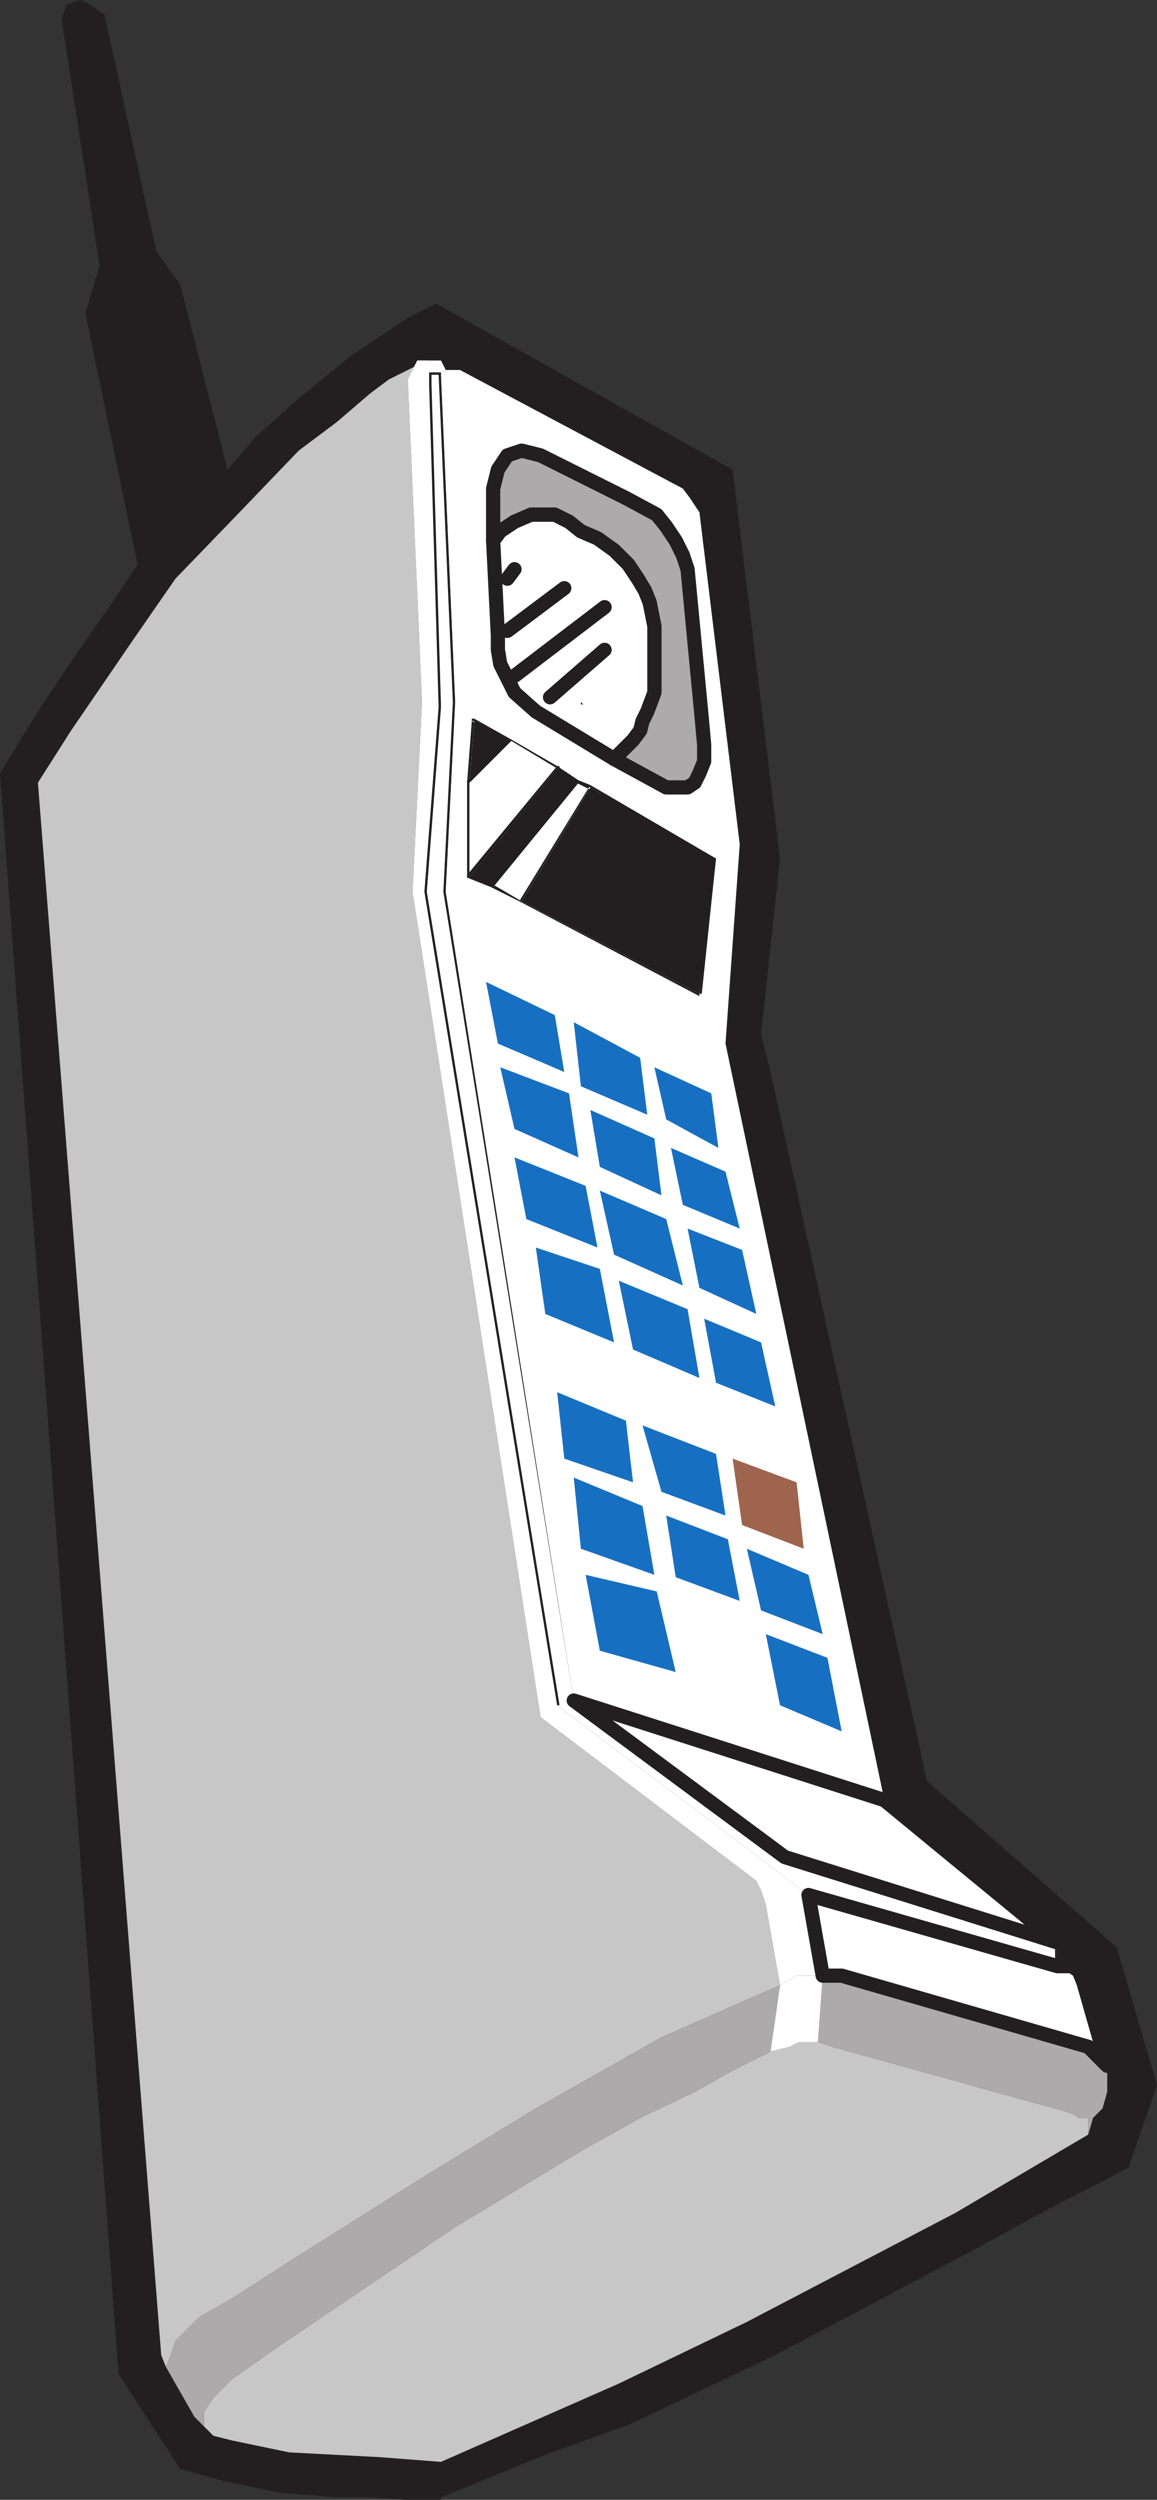 <svg xmlns="http://www.w3.org/2000/svg" width="366" height="790.5"><rect width="100%" height="100%" fill="#333333" stroke="none"/><path fill="#231f20" fill-rule="evenodd" d="m357 685.5 9-26.25-12.75-43.5-60-52.5L243.75 339l-3-12 6-55.5-15-123-32.25-18L138 96l-9 4.5-18 12L94.5 126 81 138l-9 10.5-13.5 14.25-15 15.75-9 13.5L24 207l-12 18-12 19.5 37.5 506.25 19.5 30 13.5 3.75 18 3.75 18 1.5h11.25l10.5.75h11.25v-12L120 777l-28.5-1.5-18-3.75-6-1.5-6-6-9-15.75-1.5-3.75L12 247.5 22.5 231 42 202.5 55.5 183l21-21.75 18-18.75 12-9 10.5-9 6-4.5 12-6h4.5l1.5 3h4.5l70.5 37.5 2.25 3 3 4.5L234 267l-4.5 63 50.25 239.25 54.75 45v7.5h4.5l2.25 1.5 1.5 3.75 7.5 26.25v8.25l-1.5 5.25-3 3-1.5 5.25-42 24.75-66 34.5-40.5 19.5-56.25 24v12l33-13.5 27-9.75 45.75-21.75 62.25-33 24.75-13.5L357 685.5"/><path fill="#c8c7c8" fill-rule="evenodd" d="m246.75 627.75-4.5-25.5-1.5-4.5-1.5-3L171 543l-40.5-261 3-60-4.5-102 3-6h3l-12 6-6 4.5-10.5 9-12 9-18 18.75-21 21.75L42 202.5 22.5 231 12 247.5l39 497.25 1.5 3.75 1.5-3.75 1.5-4.5 7.5-7.5 10.5-6 21-13.5 40.5-25.5 34.5-21 39.75-22.5 37.5-16.5"/><path fill="#fff" fill-rule="evenodd" d="m260.25 624.75-4.5-25.5-79.5-60L135 282l4.5-58.5-3.75-102v-3h3.75l1.5-1.5-1.5-3H132l-3 6 4.5 102-3 60L171 543l68.25 51.75 1.5 3 1.5 4.5 4.5 25.5 5.25-3h8.25"/><path fill="#fff" fill-rule="evenodd" d="m334.5 614.25-86.25-27-66.75-49.5L141 282l3-60-4.5-103.5h-3.75v3l3.75 102L135 282l41.25 257.25 79.5 60 78.75 22.5v-7.5"/><path fill="#231f20" fill-rule="evenodd" d="M334.5 614.25v-.75l-86.25-27-66.75-48.75L141 282l3-60-4.5-103.5v-.75h-3.75v3.75l3 102-4.5 58.5 42 257.25 79.5 60v.75l78 21.75h.75v-7.5h-.75v7.5h.75l-78.75-22.5-79.5-60h.75L135 282l4.5-58.5-3-102v-3h-.75 3.75-.75l4.5 103.5-3 60 41.25 255.75 66.75 49.5 85.5 27h.75"/><path fill="#fff" fill-rule="evenodd" d="M279.75 569.25 229.5 330l4.5-63-12.75-105-3-4.5-2.25-3-70.5-37.5H141l-1.5 1.5L144 222l-3 60 40.5 255.75 98.25 31.5"/><path fill="#c8c7c8" fill-rule="evenodd" d="m139.5 778.5 56.25-24.75 40.5-19.5 66-34.5 42-24.75v-5.25h-3l-2.25-1.5-75.75-21-4.5-1.5h-6l-3 1.5-6 1.5-12 6-12 6.75-17.25 8.25-18.75 10.5-39.75 24-55.5 37.5-15 10.5-6 6-3 4.5v4.5l3 3 6 1.5 18 3.75L120 777l19.5 1.5"/><path fill="#acaaaa" fill-rule="evenodd" d="m246.75 627.75-37.5 16.5-39.75 22.5-34.5 21-40.5 25.5-21 13.5-10.5 6-7.5 7.5-1.5 4.5-1.5 3.75 9 15.75 3 3v-4.5l3-4.5 6-6 15-10.5 55.5-37.5 39.75-24 18.75-10.5 17.25-8.25 12-6.75 12-6 3-21"/><path fill="#231f20" fill-rule="evenodd" d="m43.5 178.5 15-15.75L72 148.5 57 90l-7.5-10.5L33 4.5l-4.5-3-3-1.5L21 1.5 19.5 6l12 78L27 99l16.5 79.5"/><path fill="#fff" fill-rule="evenodd" d="m334.5 614.25-54.75-45-98.25-31.5 66.75 49.5 86.25 27"/><path fill="none" stroke="#231f20" stroke-linecap="round" stroke-linejoin="round" stroke-miterlimit="10" stroke-width="4.5" d="m334.5 614.25-54.75-45-98.25-31.5 66.75 49.5zm0 0"/><path fill="#acaaaa" fill-rule="evenodd" d="m194.25 240 16.5 9h6.75l2.25-1.5 1.5-3 1.5-3.75v-5.25l-.75-8.25-4.5-47.25-1.5-4.5-2.25-4.5-3-4.5-3-3.75-9.75-5.25-27-13.5-6-1.5-4.5 1.5-3 4.5-1.5 6V171l2.25-3 4.5-3 5.25-2.25h7.5L180 165l3.75 3 5.25 2.25 5.25 3.75 4.5 4.5 3 4.5 2.25 3.75 1.5 3.75 1.5 7.5v21l-2.25 6-1.5 3-.75 3-2.25 3-6 6"/><path fill="none" stroke="#231f20" stroke-linecap="round" stroke-linejoin="round" stroke-miterlimit="10" stroke-width="4.5" d="m194.25 240 16.5 9h6.75l2.25-1.5 1.5-3 1.5-3.75v-5.25l-.75-8.25-4.5-47.25-1.5-4.5-2.25-4.5-3-4.5-3-3.75-9.75-5.25-27-13.5-6-1.5-4.5 1.5-3 4.5-1.5 6V171l2.25-3 4.5-3 5.25-2.25h7.5L180 165l3.75 3 5.25 2.25 5.25 3.75 4.5 4.5 3 4.5 2.25 3.75 1.5 3.75 1.5 7.5v21l-2.25 6-1.5 3-.75 3-2.25 3zm0 0"/><path fill="#acaaaa" fill-rule="evenodd" d="m350.25 653.25-6-6-78-22.5h-6l-1.5 21 4.5 1.5 75.75 21 2.25 1.5h3V675l1.5-5.25 3-3 1.5-5.25v-8.25"/><path fill="#fff" fill-rule="evenodd" d="m194.25 240 6-6 2.25-3 .75-3 1.5-3 2.25-6v-21l-1.5-7.5-1.5-3.75-2.25-3.75-3-4.5-4.5-4.5-5.25-3.75-5.25-2.25-3.75-3-4.5-2.25H168l-5.25 2.25-4.5 3-2.25 3 1.5 30v4.5l.75 4.5 4.5 9 6.75 6 24.75 15"/><path fill="none" stroke="#231f20" stroke-linecap="round" stroke-linejoin="round" stroke-miterlimit="10" stroke-width="4.5" d="m194.25 240 6-6 2.25-3 .75-3 1.5-3 2.25-6v-21l-1.5-7.5-1.5-3.75-2.25-3.75-3-4.5-4.5-4.5-5.25-3.75-5.25-2.25-3.75-3-4.5-2.25H168l-5.25 2.25-4.5 3-2.25 3 1.5 30v4.5l.75 4.5 4.5 9 6.75 6zm0 0"/><path fill="#231f20" fill-rule="evenodd" d="m165 285 56.25 29.25 5.25-42.75-39.75-22.5L165 285"/><path fill="#231f20" fill-rule="evenodd" d="m164.25 285 57 30v-.75h.75l4.5-42.75-39.75-23.25-22.5 36.75h.75l21.75-36 39 22.5-4.5 42.75L165 285h-.75"/><path fill="#fff" fill-rule="evenodd" d="M176.25 243 162 234l-13.5 13.5v30l27.75-34.5"/><path fill="#231f20" fill-rule="evenodd" d="M176.25 243h.75v-.75h-.75L162 234h-.75l-13.5 12.75v30.75h.75l27.75-34.5v-.75l-28.5 34.5.75.75v-30L162 234h-.75l15 9v-.75.75"/><path fill="#fff" fill-rule="evenodd" d="m165 285 21.75-36-3.75-1.5-27 33 9 4.5"/><path fill="#231f20" fill-rule="evenodd" d="M164.25 285h.75l21.75-36v-.75l-3.75-1.5h-.75l-27 33v.75l9 4.5h.75l-9-5.25v.75l27-33h-.75l4.5 2.25v-1.5L164.25 285h.75-.75"/><path fill="#231f20" fill-rule="evenodd" d="m176.25 243-27.75 34.5 7.5 3 27-33-6.75-4.5"/><path fill="#231f20" fill-rule="evenodd" d="m176.25 242.25-28.5 34.5v.75l7.5 3h.75l27-33v-.75l-6.75-4.5v.75l6 4.5v-.75l-27 33h.75l-7.5-3v.75l27.75-34.5v-.75"/><path fill="#176fc1" fill-rule="evenodd" d="m185.25 498 4.5 24 24 6.75-6-25.5-22.5-5.25m57 18.75 4.5 22.5 19.5 8.25-4.5-23.25-19.5-7.5M195.75 405l4.5 21.75 21 9L217.5 414l-21.75-9m-6-28.5 4.5 20.25L216 406.5l-5.25-21-21-9m-20.25 18 3 21 21.75 9-4.5-23.25-20.25-6.75m12 72.75 2.25 22.5L207 498l-3.75-21.75-21.75-9M162.75 366l3.75 19.5 22.5 9-3.75-19.5-22.5-9m-9-55.5 3.75 19.5 21 9-3-18-21.75-10.5m69 106.5 3.75 20.25 18.75 7.5-4.5-20.25-18-7.5m-46.5 23.25 2.25 21 21.75 7.5-2.25-19.5-21.75-9m27 10.5 6 21 20.25 7.5-3-19.5-23.25-9m-21.75-127.5 2.25 20.25 21 9-2.25-18-21-11.25m-23.25 14.25 4.5 19.5 20.25 9-3-20.25-21.75-8.25m59.25 51 3.75 18.75 18 8.25-4.5-20.25-17.25-6.75m-6.75 90.75 3 19.5 20.25 7.5-3.75-19.5-19.5-7.5m25.5 10.5 4.5 19.5 19.5 7.5-4.5-18.75-19.5-8.25"/><path fill="#9e644e" fill-rule="evenodd" d="m231.75 461.25 3 21 19.5 7.5-2.25-21-20.25-7.5"/><path fill="#176fc1" fill-rule="evenodd" d="m186.75 351 3 18 19.5 9-2.25-18-20.25-9m25.5 12 3.75 18 18 7.5-4.5-18-17.25-7.5M207 337.5l3.75 16.5 16.5 9-2.25-17.25-18-8.25"/><path fill="#fff" fill-rule="evenodd" d="M260.25 624.75H252l-5.25 3-3 21 6-1.5 3-1.5h6l1.5-21"/><path fill="#231f20" fill-rule="evenodd" d="M148.5 247.5 162 234l-12-6Zm0 0"/><path fill="#231f20" fill-rule="evenodd" d="M147.75 247.5h.75L162 234l-12-6.75h-.75v.75l-1.5 19.5h.75L150 228h-.75l12 6.75V234l-13.5 12.75.75.75h-.75"/><path fill="none" stroke="#231f20" stroke-linecap="round" stroke-linejoin="round" stroke-miterlimit="10" stroke-width="4.5" d="m162.75 213.75 28.5-21.75m-30.75 7.5 18-13.5m-4.5 34.5 17.25-15"/><path fill="#231f20" fill-rule="evenodd" d="m183.75 222 .75.75 7.5-7.5-8.25 6.75.75.75 7.5-7.5h.75-.75l-8.25 6.75v.75h.75l-.75-.75"/><path fill="none" stroke="#231f20" stroke-linecap="round" stroke-linejoin="round" stroke-miterlimit="10" stroke-width="4.5" d="m160.5 183 2.25-3"/><path fill="#fff" fill-rule="evenodd" d="m350.25 653.25-7.5-26.25-1.5-3.75-2.25-1.5h-4.5l-78.75-22.5 4.5 25.5h6l78 22.5 6 6"/><path fill="none" stroke="#231f20" stroke-linecap="round" stroke-linejoin="round" stroke-miterlimit="10" stroke-width="4.5" d="m350.25 653.25-7.5-26.25-1.5-3.75-2.25-1.5h-4.5l-78.75-22.5 4.5 25.5h6l78 22.5zm0 0"/></svg>
